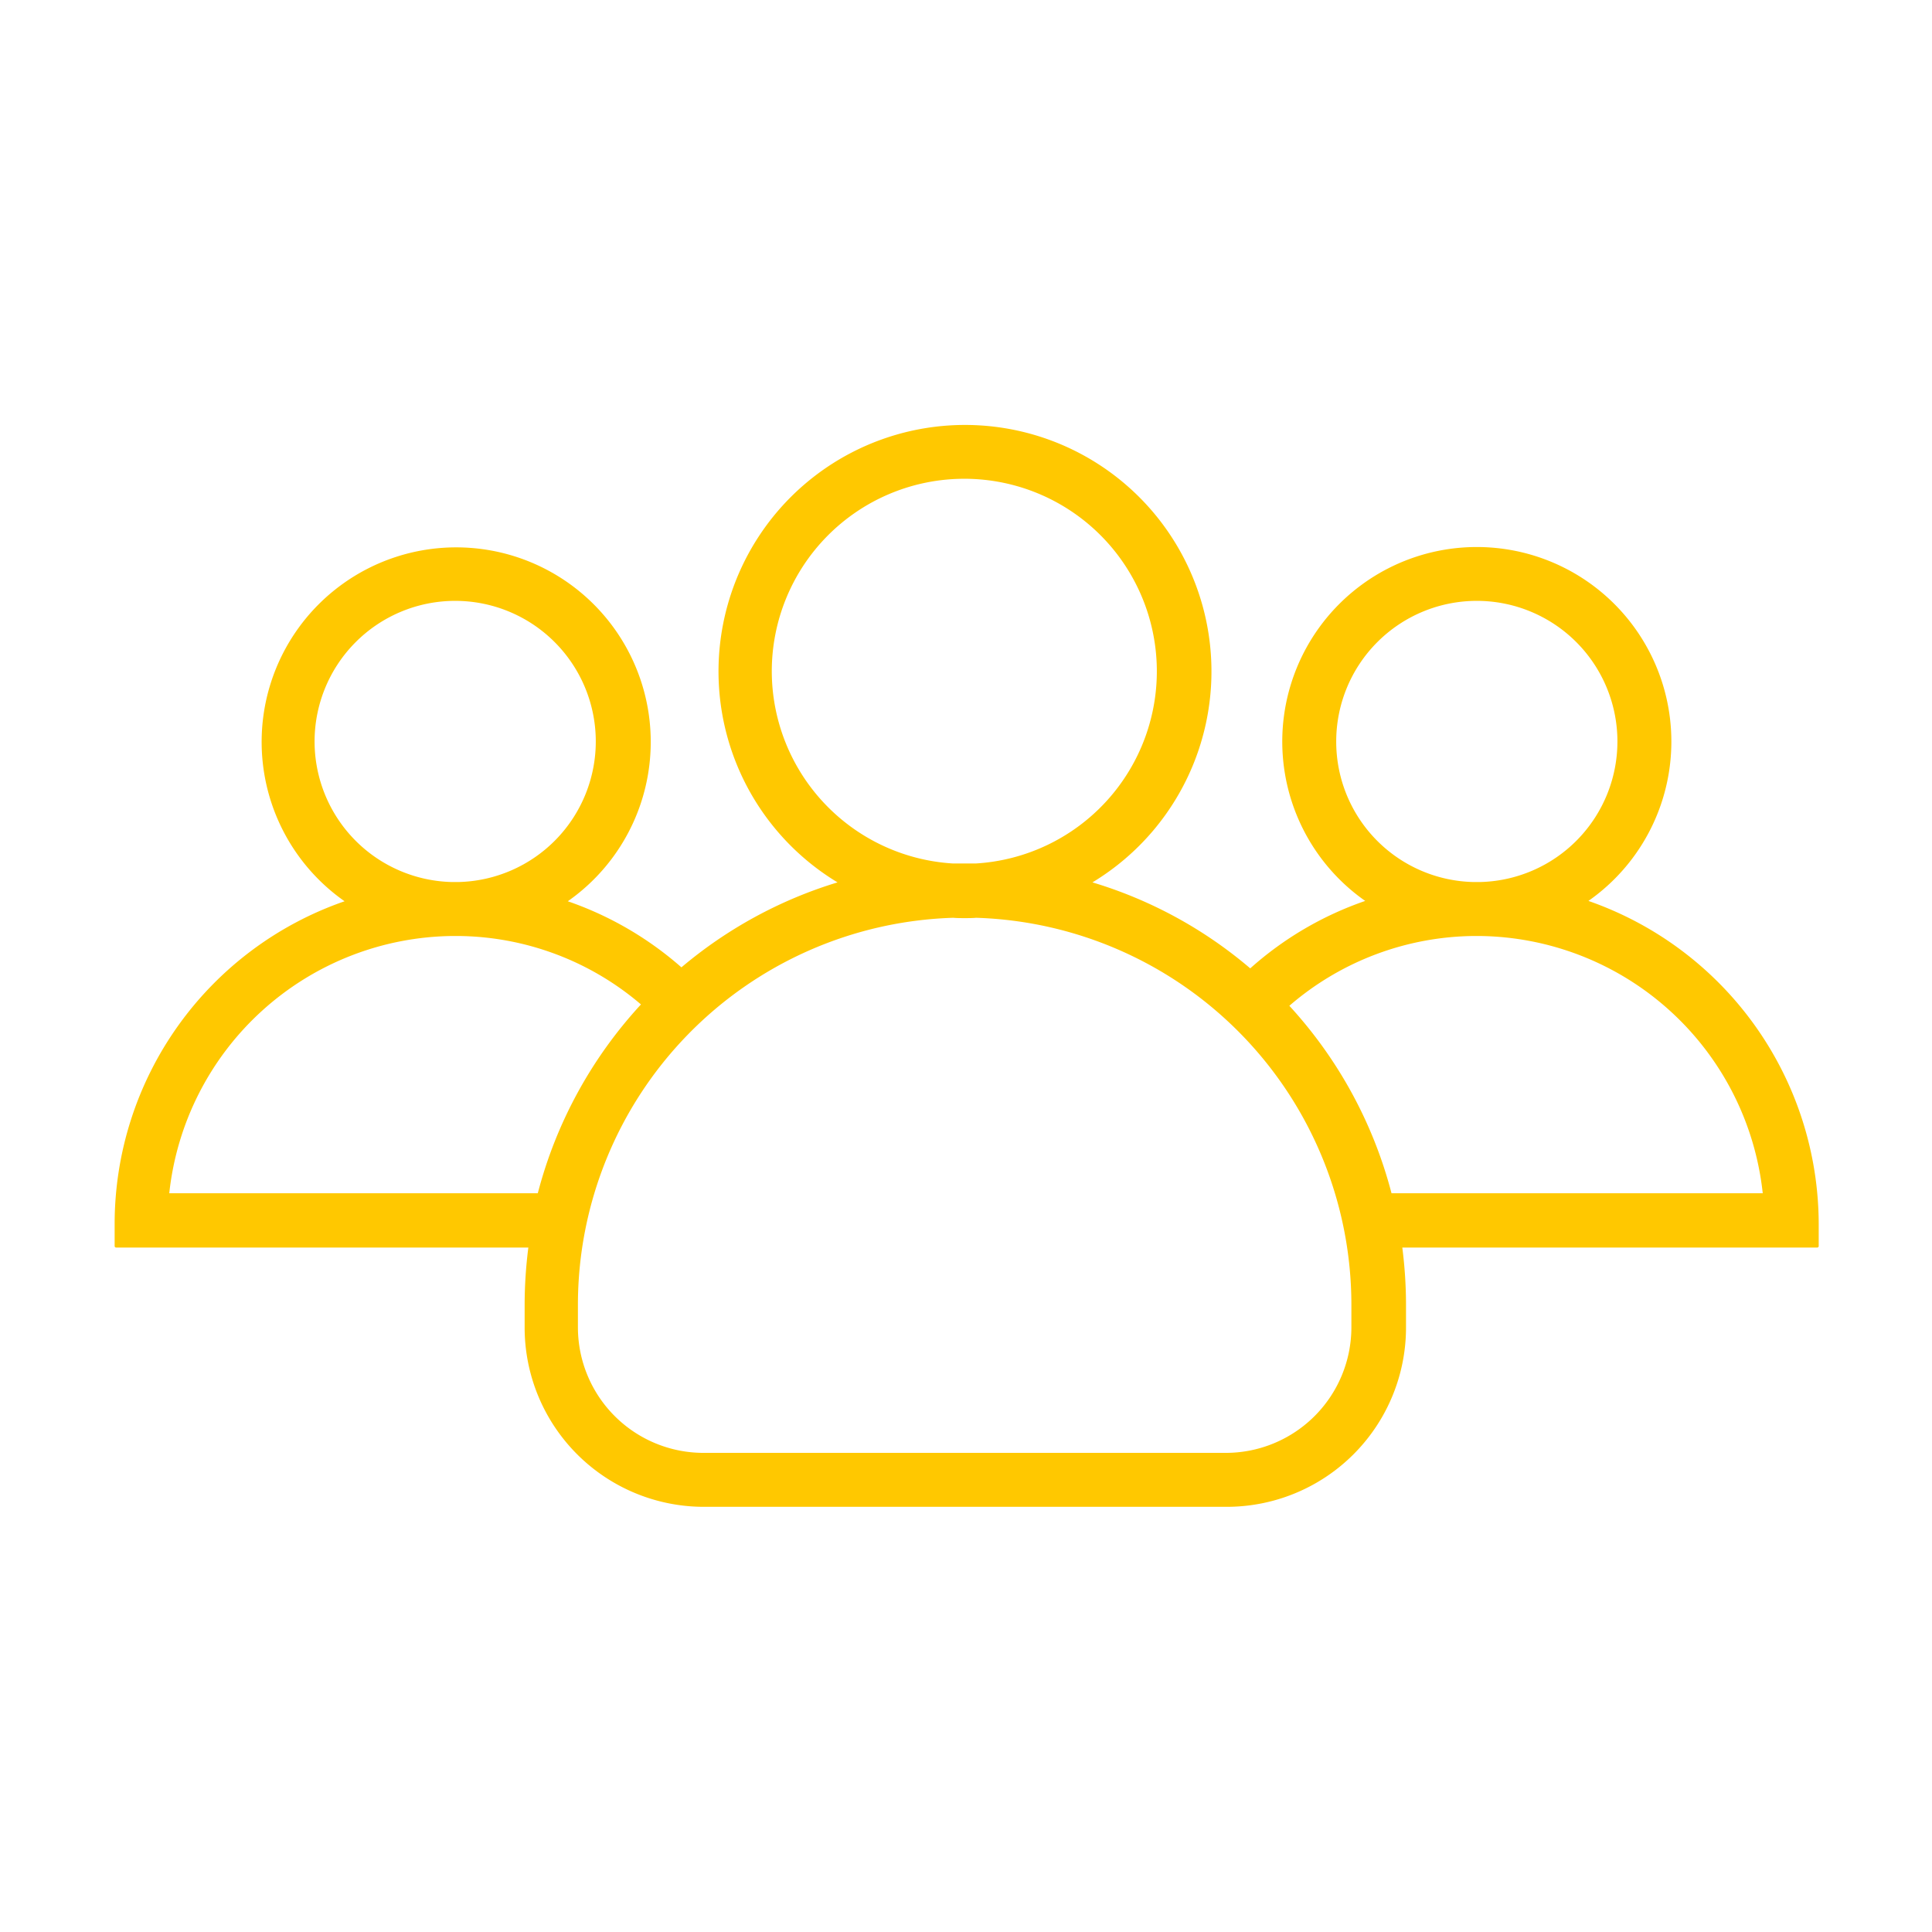 <svg xmlns="http://www.w3.org/2000/svg" xmlns:xlink="http://www.w3.org/1999/xlink" width="573" height="573" viewBox="0 0 573 573"><defs><clipPath id="b"><rect width="573" height="573"/></clipPath></defs><g id="a" clip-path="url(#b)"><g transform="translate(18803 -1466.27)"><path d="M437.1,1674.471a57.7,57.7,0,1,0-66.2,0,99.976,99.976,0,0,0-34.1,20,129.367,129.367,0,0,0-46.8-25.5,73.1,73.1,0,1,0-75.6,0,130.445,130.445,0,0,0-46.3,25.2,100.786,100.786,0,0,0-33.7-19.6,57.7,57.7,0,1,0-66.2,0,101.282,101.282,0,0,0-68.2,95.7v6.6a.43.43,0,0,0,.4.4H122.7a134.5,134.5,0,0,0-1.1,16.9v6.8a53.176,53.176,0,0,0,53.2,53.2h155a53.176,53.176,0,0,0,53.2-53.2v-6.8a134.5,134.5,0,0,0-1.1-16.9H505a.43.43,0,0,0,.4-.4v-6.6a101.671,101.671,0,0,0-68.3-95.8m-74.8-47.3a41.7,41.7,0,1,1,42.5,41.7h-1.6a41.639,41.639,0,0,1-40.9-41.7m-167.4-20.8a57.1,57.1,0,1,1,60.4,57h-6.6a57.182,57.182,0,0,1-53.8-57m-135.6,20.8a41.7,41.7,0,1,1,42.5,41.7h-1.6a41.706,41.706,0,0,1-40.9-41.7m66.2,134H16.2a85.443,85.443,0,0,1,84.2-76.3h1.2a84.554,84.554,0,0,1,54.5,20.3,131.3,131.3,0,0,0-30.6,56m241.3,39.8a37.258,37.258,0,0,1-37.2,37.2h-155a37.258,37.258,0,0,1-37.2-37.2v-6.8a114.871,114.871,0,0,1,111.3-114.7c1.1.1,2.3.1,3.4.1s2.3,0,3.4-.1a114.871,114.871,0,0,1,111.3,114.7Zm11.9-39.8a130.953,130.953,0,0,0-30.3-55.6,84.962,84.962,0,0,1,55-20.7h1.2a85.443,85.443,0,0,1,84.2,76.3Z" transform="translate(-18769 58.999)" fill="#ffc800"/></g></g></svg>